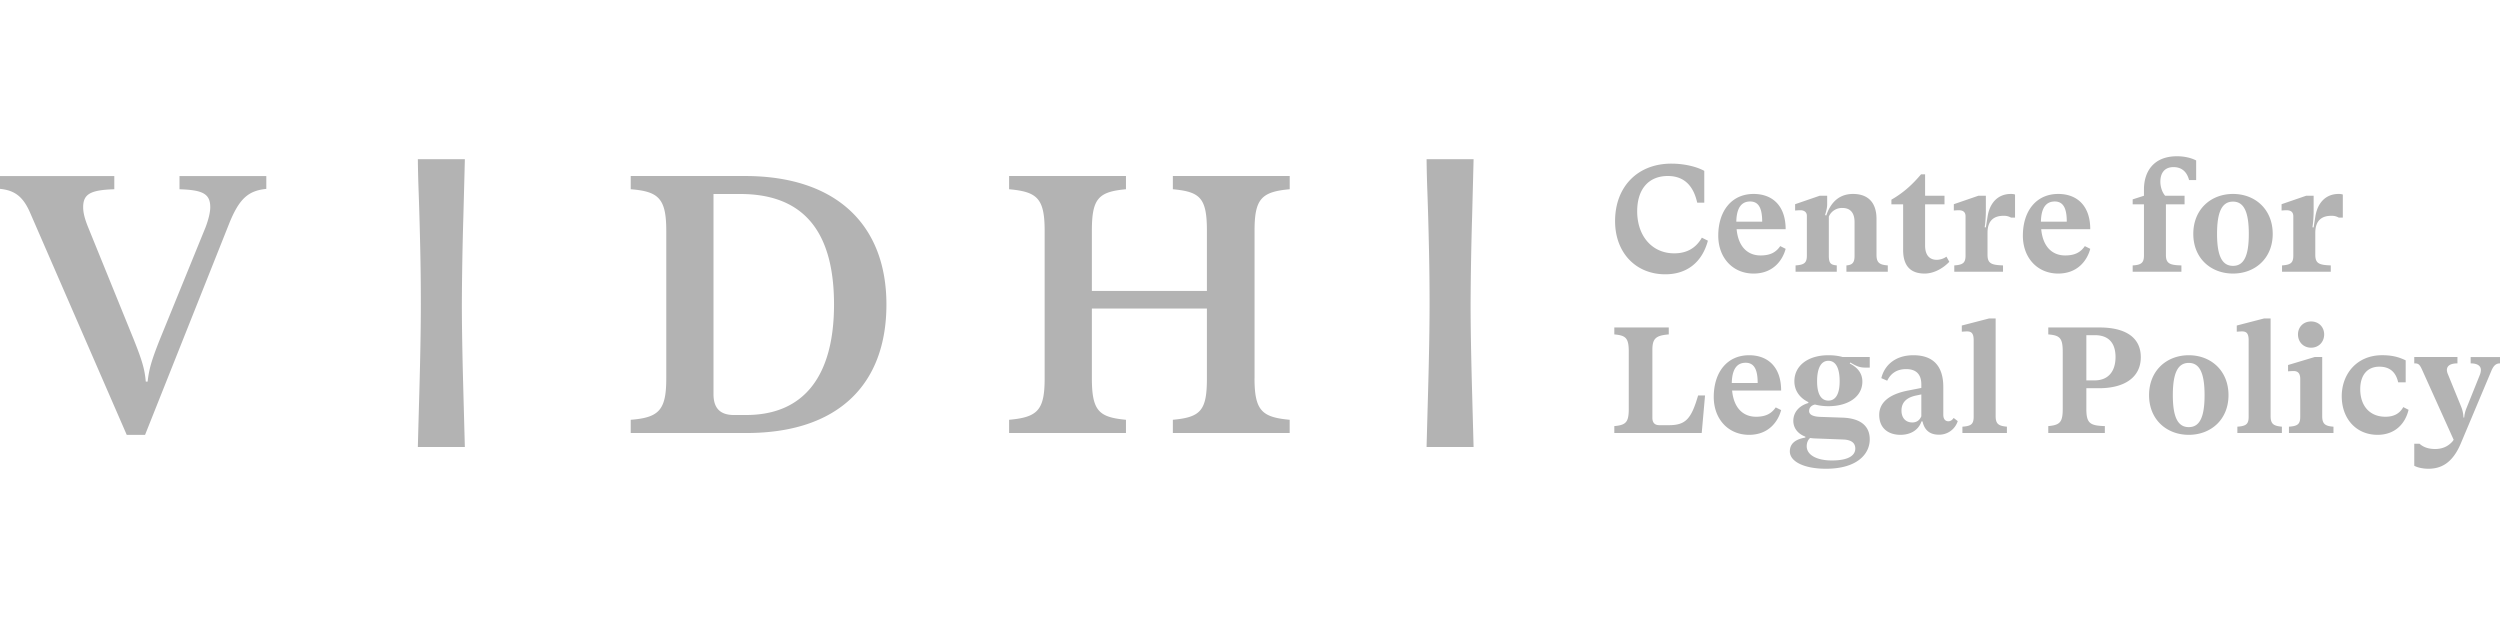 <svg width="128" height="32" fill="none" xmlns="http://www.w3.org/2000/svg"><path opacity=".3" d="M82.692 11.32c0-1.76 1.155-2.942 2.88-2.942.631 0 1.263.14 1.687.37v1.63h-.362c-.2-.903-.701-1.367-1.502-1.367-.986 0-1.571.672-1.571 1.807 0 1.274.77 2.153 1.894 2.153.64 0 1.11-.262 1.417-.802l.309.154c-.294 1.104-1.071 1.721-2.18 1.721-1.517 0-2.572-1.111-2.572-2.725zm8.456 1.28l.277.14c-.146.556-.616 1.266-1.64 1.266-1.078 0-1.81-.818-1.81-1.938 0-1.258.678-2.138 1.81-2.138.955 0 1.64.594 1.64 1.806h-2.51c.084.903.57 1.343 1.224 1.343.524 0 .801-.177 1.009-.478zm-2.25-1.25h1.326c0-.64-.154-1.034-.617-1.034-.438 0-.693.316-.708 1.034zm7.757 2.563h-2.118v-.324c.308-.023.416-.147.416-.486v-1.73c0-.478-.216-.725-.624-.725a.732.732 0 00-.693.44v1.991c0 .402.092.48.407.51v.324h-2.11v-.324c.448-.03.579-.132.579-.51v-2.03c0-.193-.147-.285-.332-.285-.07 0-.17.007-.27.015v-.324l1.256-.432h.385v.447c0 .162-.046.34-.108.54l.062.024c.238-.71.693-1.104 1.37-1.104.717 0 1.202.386 1.202 1.281v1.837c0 .41.162.51.578.541v.324zm.785-1.12v-2.33h-.6v-.24c.631-.362 1.085-.787 1.516-1.296h.209v1.096h.993v.44h-.993v2.107c0 .517.246.733.6.733a.89.89 0 00.493-.162l.147.263c-.285.3-.755.602-1.264.602-.731 0-1.101-.402-1.101-1.212zm5.73-2.832v1.18h-.207a.718.718 0 00-.386-.092c-.408 0-.816.17-.816.873v1.126c0 .456.216.518.793.541v.324h-2.495v-.324c.446-.03.577-.131.577-.51V11.08c0-.223-.123-.316-.354-.316-.061 0-.161.007-.246.015v-.324l1.255-.432h.385v.795c0 .208-.023.617-.061.818l.061.008.092-.58c.116-.694.54-1.134 1.187-1.134.085 0 .154.008.215.03zm3.574 2.64l.277.139c-.146.556-.616 1.266-1.64 1.266-1.079 0-1.81-.818-1.81-1.938 0-1.258.677-2.138 1.81-2.138.955 0 1.64.594 1.64 1.806h-2.511c.085.903.57 1.343 1.225 1.343.523 0 .801-.177 1.009-.478zm-2.249-1.25h1.324c0-.642-.153-1.035-.615-1.035-.439 0-.694.316-.709 1.034zm7.948-3.135V9.22h-.362c-.108-.41-.362-.664-.801-.664-.424 0-.67.27-.67.749 0 .231.077.524.246.718h.994v.44h-.955v2.601c0 .447.231.51.793.525v.324h-2.495v-.324c.439-.023.578-.132.578-.51v-2.617h-.578v-.254l.578-.186v-.331c0-.842.439-1.691 1.694-1.691.354 0 .716.077.978.216zm-.146 3.76c0-1.259.901-2.046 2.033-2.046s2.033.787 2.033 2.046c0 1.25-.901 2.03-2.033 2.03s-2.033-.78-2.033-2.03zm2.842 0c0-1.12-.247-1.653-.809-1.653-.57 0-.817.533-.817 1.653 0 1.119.254 1.636.817 1.636.562 0 .809-.517.809-1.636zm4.813-2.015v1.18h-.208a.711.711 0 00-.385-.092c-.408 0-.816.17-.816.873v1.126c0 .456.215.518.793.541v.324h-2.496v-.324c.447-.03.578-.131.578-.51V11.08c0-.223-.123-.316-.355-.316-.061 0-.161.007-.246.015v-.324l1.256-.432h.385v.795c0 .208-.023.617-.062.818l.062.008.092-.58c.116-.694.539-1.134 1.187-1.134.084 0 .153.008.215.03zM87.298 20.249l-.17 1.922h-4.475v-.355c.608-.054.74-.209.74-.888V18.01c0-.703-.147-.834-.74-.888v-.355h2.788v.355c-.654.054-.839.201-.839.788v3.489c0 .216.1.37.354.37h.501c.862 0 1.14-.34 1.486-1.52h.355zm3.62.61l.276.138c-.146.556-.616 1.266-1.64 1.266-1.079 0-1.81-.818-1.81-1.937 0-1.259.677-2.138 1.81-2.138.954 0 1.64.594 1.64 1.806h-2.51c.084.903.57 1.343 1.224 1.343.524 0 .8-.178 1.01-.479zm-2.25-1.25h1.325c0-.642-.154-1.036-.616-1.036-.44 0-.693.317-.71 1.035zm6.069-1.051l-.03.054c.385.193.646.487.646.926 0 .757-.7 1.259-1.74 1.259-.247 0-.478-.031-.686-.085-.177.038-.3.154-.3.332 0 .193.208.285.562.3l1.17.04c.91.038 1.372.432 1.372 1.11 0 .765-.663 1.506-2.241 1.506-1.125 0-1.85-.37-1.85-.887 0-.379.255-.618.794-.71v-.047c-.393-.147-.616-.448-.616-.81 0-.425.285-.773.77-.911v-.046c-.447-.217-.716-.595-.716-1.066 0-.803.7-1.335 1.74-1.335.27 0 .517.03.732.092h1.387v.54h-.247c-.254 0-.439-.069-.747-.262zm-1.803 3.89c-.092 0-.176-.015-.254-.023-.115.093-.176.247-.176.425 0 .424.476.726 1.293.726.84 0 1.194-.255 1.194-.61 0-.309-.231-.448-.616-.463l-1.44-.055zm1.256-2.925c0-.71-.216-1.05-.578-1.05-.354 0-.577.34-.577 1.05 0 .68.223.988.578.988.353 0 .577-.308.577-.988zm6.046 2.038a.996.996 0 01-.97.695c-.432 0-.732-.209-.832-.68h-.054c-.154.448-.562.687-1.078.687-.601 0-1.086-.324-1.086-1.019 0-.64.516-1.065 1.486-1.25l.67-.131v-.178c0-.51-.254-.787-.777-.787-.486 0-.794.231-.97.594l-.301-.131c.154-.64.693-1.173 1.64-1.173 1.048 0 1.533.587 1.533 1.629v1.412c0 .216.092.34.262.34.115 0 .2-.07.269-.17l.208.162zm-1.864-.247v-1.12l-.292.062c-.455.1-.724.34-.724.764 0 .386.223.61.554.61.208 0 .37-.1.462-.316zm4.382.857h-2.279v-.325c.446-.03.577-.13.577-.51v-3.913c0-.34-.1-.455-.339-.455-.069 0-.169.008-.269.015v-.316l1.402-.363h.331v5.002c0 .41.161.502.577.54v.325zm2.118-.355c.609-.054.74-.209.74-.888V18.01c0-.702-.147-.841-.74-.888v-.355h2.634c1.225 0 2.103.448 2.103 1.52 0 1.043-.847 1.59-2.141 1.59h-.647v1.05c0 .75.185.865.947.889v.355h-2.896v-.355zm2.372-2.34c.694 0 1.071-.455 1.071-1.196 0-.71-.347-1.119-1.056-1.119h-.438v2.315h.423zm2.788.757c0-1.258.901-2.045 2.033-2.045 1.133 0 2.034.787 2.034 2.045 0 1.25-.901 2.03-2.034 2.03-1.132 0-2.033-.78-2.033-2.03zm2.842 0c0-1.12-.246-1.652-.809-1.652-.57 0-.816.533-.816 1.652 0 1.12.254 1.636.816 1.636.563 0 .809-.517.809-1.636zm3.959 1.938h-2.28v-.325c.447-.03.578-.13.578-.51v-3.913c0-.34-.101-.455-.339-.455-.07 0-.17.008-.27.015v-.316l1.402-.363h.331v5.002c0 .41.162.502.578.54v.325zm2.641 0h-2.28v-.325c.448-.03.578-.13.578-.51v-1.929c0-.293-.115-.41-.347-.41a4.27 4.27 0 00-.277.016v-.324l1.363-.409h.386v3.026c0 .41.162.51.577.54v.325zm-1.817-5.049c0-.378.277-.663.67-.663s.67.285.67.663c0 .386-.277.68-.67.68s-.67-.294-.67-.68zm2.24 3.165c0-1.127.763-2.1 2.065-2.1.462 0 .809.07 1.209.263v1.127h-.385c-.115-.525-.431-.803-.963-.803-.647 0-.979.471-.979 1.15 0 .865.494 1.413 1.287 1.413.439 0 .732-.162.917-.494l.27.139c-.162.695-.679 1.281-1.587 1.281-1.101 0-1.834-.833-1.834-1.976zm3.713 3.559v-1.127h.27c.261.239.593.27.801.27.354 0 .654-.124.885-.386l.062-.085-1.587-3.52c-.154-.355-.216-.393-.431-.393v-.325h2.211v.325c-.37 0-.54.13-.54.339 0 .07.023.155.062.24l.67 1.643a1.6 1.6 0 01.116.549h.038a1.6 1.6 0 01.123-.494l.67-1.668a.745.745 0 00.062-.262c0-.232-.192-.347-.524-.347v-.324H128v.324c-.216 0-.339.131-.447.393l-1.563 3.713c-.447 1.058-1.063 1.289-1.664 1.289-.223 0-.531-.047-.716-.154zM1.557 10.929C1.2 10.083.769 9.745 0 9.67v-.657h5.852v.677c-1.22.037-1.594.244-1.594.92 0 .301.093.62.243.997l2.345 5.77c.45 1.128.562 1.542.618 2.162h.094c.075-.64.188-1.053.619-2.143l2.345-5.752c.15-.395.243-.77.243-1.034 0-.695-.394-.883-1.575-.92v-.677h4.445v.658c-.92.094-1.388.489-1.913 1.804l-4.295 10.79h-.938L1.557 10.928zM23.8 22.887h-2.406c0-.03.025-.967.076-2.809.051-1.841.077-3.345.077-4.512 0-.952-.01-1.926-.033-2.924a206.91 206.91 0 00-.077-2.763 60.204 60.204 0 01-.043-1.727H23.8c0 .062-.025 1.044-.076 2.947a176.323 176.323 0 00-.077 4.467c0 1.136.026 2.632.077 4.49l.076 2.831zm8.493-1.394c1.463-.113 1.82-.508 1.82-2.124v-7.557c0-1.653-.395-2.01-1.82-2.123v-.677h5.852c4.65 0 7.24 2.481 7.24 6.579s-2.477 6.579-7.166 6.579h-5.926v-.677zm5.908-.245c3 0 4.501-2.048 4.501-5.657 0-3.666-1.5-5.658-4.802-5.658h-1.369v10.244c0 .639.263 1.072 1.05 1.072h.62zm26.03-1.88c0 1.674.394 1.993 1.8 2.125v.676H60.05v-.676c1.425-.132 1.744-.47 1.744-2.124v-3.572h-5.89v3.572c0 1.692.376 1.992 1.745 2.124v.676h-5.983v-.676c1.463-.132 1.82-.489 1.82-2.124v-7.557c0-1.672-.395-1.992-1.82-2.123v-.677h5.983v.677c-1.407.131-1.745.47-1.745 2.123v3.083h5.89v-3.083c0-1.691-.356-1.992-1.744-2.123v-.677h5.983v.677c-1.445.131-1.8.488-1.8 2.123v7.557zm11.216 3.52h-2.406c0-.031.025-.968.076-2.81.051-1.841.077-3.345.077-4.512 0-.952-.01-1.926-.033-2.924a206.91 206.91 0 00-.077-2.763 60.204 60.204 0 01-.043-1.727h2.406c0 .062-.025 1.044-.075 2.947a177.158 177.158 0 00-.077 4.467c0 1.136.025 2.632.076 4.49.051 1.857.076 2.8.076 2.831z" fill="#000"/></svg>
